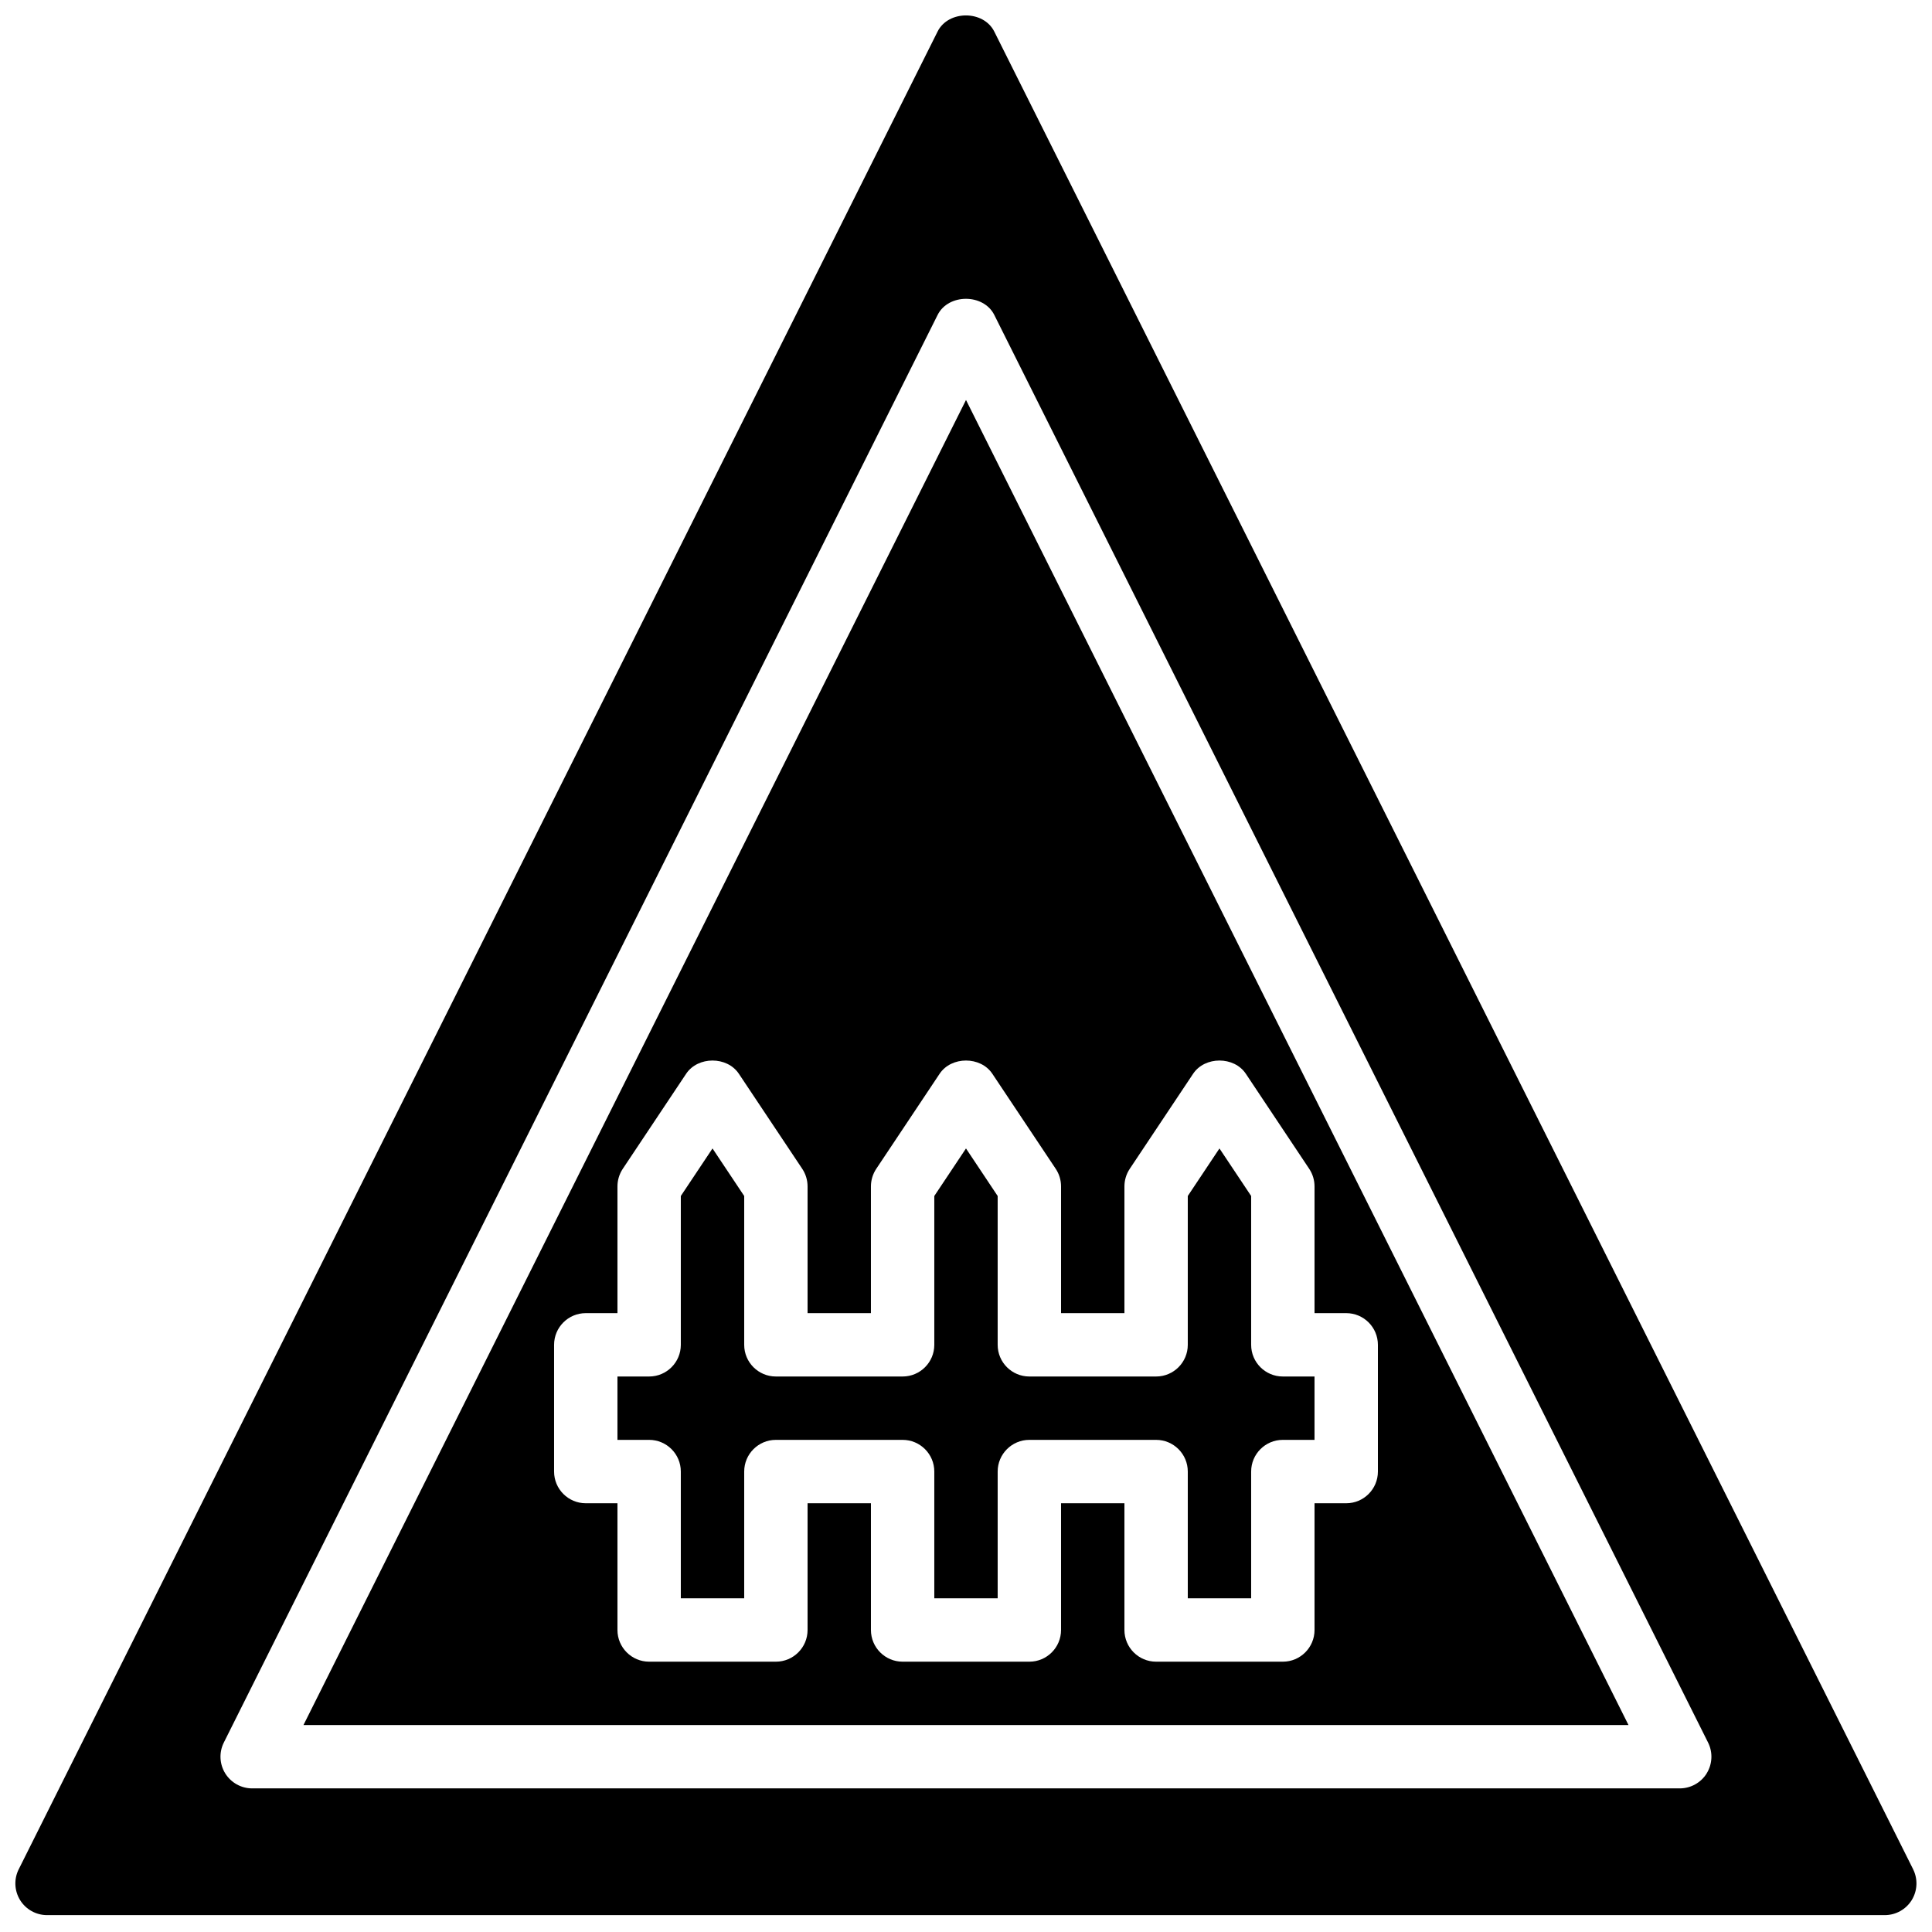 <?xml version="1.0" encoding="UTF-8"?>
<!-- Uploaded to: SVG Repo, www.svgrepo.com, Generator: SVG Repo Mixer Tools -->
<svg width="800px" height="800px" version="1.1" viewBox="144 144 512 512" xmlns="http://www.w3.org/2000/svg">
 <defs>
  <clipPath id="a">
   <path d="m148.09 148.09h503.81v503.81h-503.81z"/>
  </clipPath>
 </defs>
 <path d="m423.78 453.75c0.918 1.375 1.41 2.996 1.41 4.66v33.586h16.797v-33.586c0-1.664 0.492-3.285 1.41-4.66l16.793-25.191c3.113-4.676 10.855-4.676 13.973 0l16.793 25.191c0.914 1.375 1.41 2.996 1.41 4.66v33.586h8.398c4.633 0 8.395 3.754 8.395 8.398v33.586c0 4.637-3.762 8.398-8.395 8.398h-8.398v33.586c0 4.637-3.762 8.398-8.398 8.398h-33.586c-4.633 0-8.395-3.762-8.395-8.398v-33.586h-16.797v33.586c0 4.637-3.762 8.398-8.395 8.398h-33.59c-4.633 0-8.395-3.762-8.395-8.398v-33.586h-16.793v33.586c0 4.637-3.762 8.398-8.398 8.398h-33.586c-4.637 0-8.398-3.762-8.398-8.398v-33.586h-8.395c-4.637 0-8.398-3.762-8.398-8.398v-33.586c0-4.644 3.762-8.398 8.398-8.398h8.395v-33.586c0-1.664 0.496-3.285 1.41-4.66l16.793-25.191c3.117-4.676 10.859-4.676 13.973 0l16.797 25.191c0.914 1.375 1.41 2.996 1.41 4.66v33.586h16.793v-33.586c0-1.664 0.496-3.285 1.41-4.66l16.793-25.191c3.117-4.676 10.859-4.676 13.973 0zm-199.36 147.41h351.15l-175.57-351.16z" fill-rule="evenodd"/>
 <path d="m391.6 460.95v39.438c0 4.644-3.762 8.398-8.398 8.398h-33.586c-4.633 0-8.395-3.754-8.395-8.398v-39.438l-8.398-12.598-8.398 12.598v39.438c0 4.644-3.762 8.398-8.395 8.398h-8.398v16.793h8.398c4.633 0 8.395 3.762 8.395 8.398v33.586h16.797v-33.586c0-4.637 3.762-8.398 8.395-8.398h33.586c4.637 0 8.398 3.762 8.398 8.398v33.586h16.793v-33.586c0-4.637 3.762-8.398 8.398-8.398h33.586c4.637 0 8.398 3.762 8.398 8.398v33.586h16.793v-33.586c0-4.637 3.762-8.398 8.395-8.398h8.398v-16.793h-8.398c-4.633 0-8.395-3.754-8.395-8.398v-39.438l-8.398-12.598-8.395 12.598v39.438c0 4.644-3.762 8.398-8.398 8.398h-33.586c-4.637 0-8.398-3.754-8.398-8.398v-39.438l-8.395-12.598z" fill-rule="evenodd"/>
 <g clip-path="url(#a)">
  <path d="m596.3 613.96c-1.531 2.469-4.234 3.981-7.148 3.981h-378.32c-2.914 0-5.617-1.512-7.148-3.981-1.527-2.477-1.668-5.566-0.367-8.168l189.16-378.33c2.844-5.695 12.172-5.695 15.02 0l189.16 378.33c1.301 2.602 1.16 5.691-0.367 8.168m54.711 25.418-243.51-487.02c-2.848-5.691-12.176-5.691-15.02 0l-243.51 487.02c-1.305 2.602-1.16 5.691 0.367 8.172 1.527 2.469 4.234 3.977 7.144 3.977h487.02c2.902 0 5.606-1.508 7.137-3.977 1.527-2.481 1.668-5.57 0.367-8.172" fill-rule="evenodd"/>
 </g>
</svg>